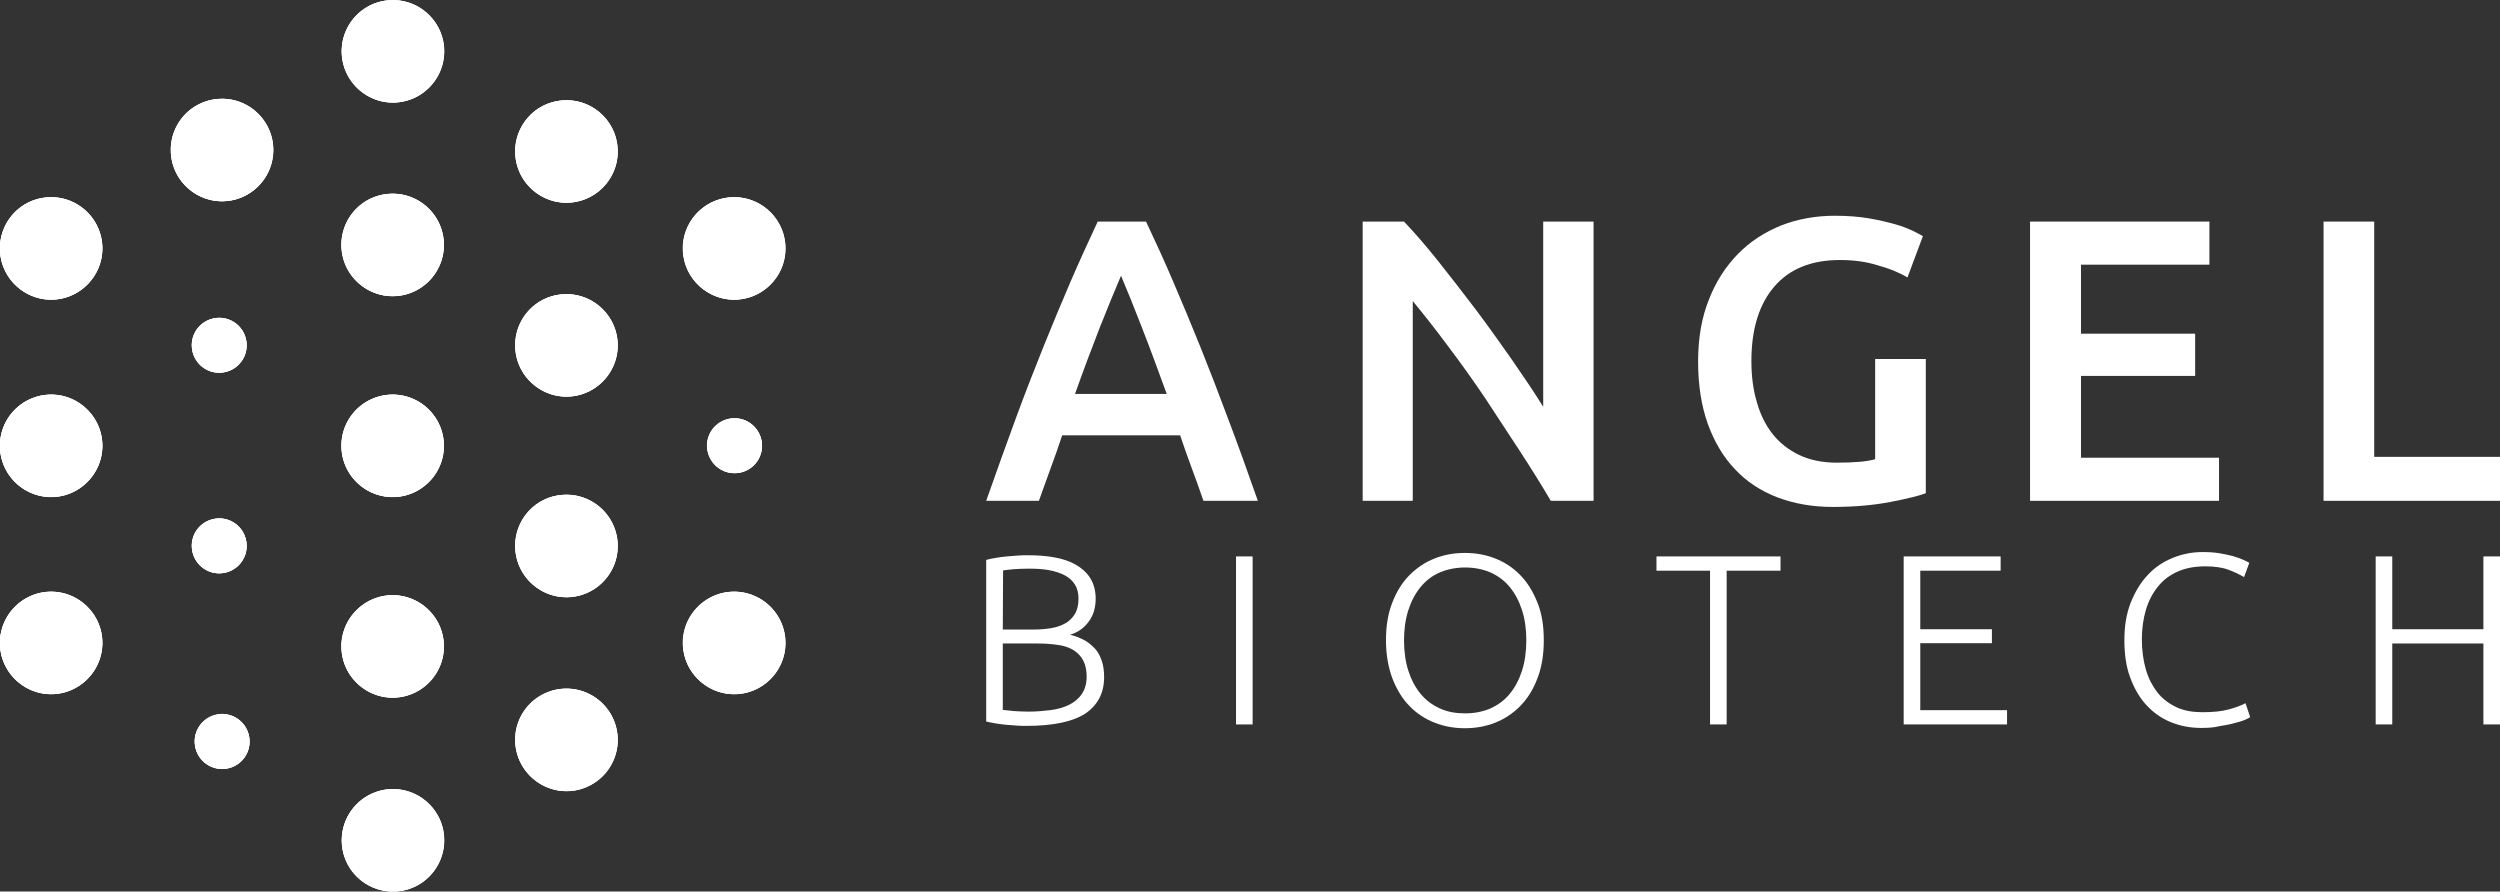 <svg xmlns="http://www.w3.org/2000/svg" xmlns:xlink="http://www.w3.org/1999/xlink" id="Layer_1" x="0px" y="0px" viewBox="0 0 858.6 306.2" style="enable-background:new 0 0 858.6 306.2;" xml:space="preserve">
<rect x="0" y="0" width="858.6" height="306.2" fill="#333333" stroke="none"/>
<style type="text/css">
	.st0{fill:#FFFFFF;}
	.st1{clip-path:url(#SVGID_4_);fill:#FFFFFF;}
	.st2{clip-path:url(#SVGID_8_);fill:#FFFFFF;}
	.st3{clip-path:url(#SVGID_12_);fill:#FFFFFF;}
	.st4{clip-path:url(#SVGID_16_);fill:#FFFFFF;}
	.st5{clip-path:url(#SVGID_20_);fill:#FFFFFF;}
	.st6{clip-path:url(#SVGID_24_);fill:#FFFFFF;}
	.st7{clip-path:url(#SVGID_28_);fill:#FFFFFF;}
	.st8{clip-path:url(#SVGID_32_);fill:#FFFFFF;}
	.st9{clip-path:url(#SVGID_36_);fill:#FFFFFF;}
	.st10{clip-path:url(#SVGID_39_);fill:#FFFFFF;}
	.st11{clip-path:url(#SVGID_41_);fill:#FFFFFF;}
	.st12{clip-path:url(#SVGID_43_);fill:#FFFFFF;}
	.st13{clip-path:url(#SVGID_45_);fill:#FFFFFF;}
	.st14{clip-path:url(#SVGID_47_);fill:#FFFFFF;}
	.st15{clip-path:url(#SVGID_49_);fill:#FFFFFF;}
	.st16{clip-path:url(#SVGID_51_);fill:#FFFFFF;}
	.st17{clip-path:url(#SVGID_53_);fill:#FFFFFF;}
	.st18{clip-path:url(#SVGID_55_);fill:#FFFFFF;}
	.st19{clip-path:url(#SVGID_57_);fill:#FFFFFF;}
</style>
<g>
	<path class="st0" d="M352.5,249.3c-0.9,0-2,0-3.3-0.1s-2.5-0.2-3.8-0.3c-1.3-0.1-2.5-0.3-3.7-0.5s-2.2-0.4-3-0.6v-55.5   c1-0.3,2.1-0.5,3.3-0.7c1.2-0.2,2.5-0.4,3.8-0.5s2.6-0.2,3.8-0.3c1.2-0.1,2.4-0.1,3.5-0.1c3.1,0,6.1,0.2,8.9,0.7s5.3,1.3,7.4,2.5   s3.8,2.7,5,4.6s1.9,4.3,1.9,7.1c0,3.1-0.8,5.8-2.4,7.9c-1.6,2.2-3.7,3.7-6.4,4.5c1.7,0.4,3.2,1,4.6,1.7s2.6,1.7,3.7,2.8   c1.1,1.1,1.9,2.5,2.5,4.2c0.6,1.6,0.9,3.6,0.9,5.9c0,5.4-2.2,9.6-6.5,12.5C368.3,247.9,361.6,249.3,352.5,249.3 M344.4,216.2h11   c2.1,0,4-0.2,5.8-0.5s3.4-0.9,4.8-1.7c1.4-0.8,2.4-1.9,3.2-3.2c0.8-1.4,1.2-3.1,1.2-5.2c0-1.9-0.4-3.5-1.2-4.8   c-0.8-1.3-2-2.4-3.5-3.2c-1.5-0.8-3.3-1.4-5.5-1.8c-2.1-0.4-4.4-0.5-7-0.5c-2.1,0-3.8,0.1-5.2,0.2c-1.4,0.1-2.6,0.3-3.5,0.4   L344.4,216.2L344.4,216.2z M344.4,221v22.8c0.8,0.1,2.1,0.2,3.7,0.4c1.7,0.1,3.4,0.2,5.1,0.2c2.6,0,5-0.2,7.5-0.5   c2.4-0.3,4.5-0.9,6.4-1.8c1.8-0.9,3.3-2.1,4.4-3.7s1.7-3.6,1.7-6c0-2.2-0.4-4.1-1.2-5.6c-0.8-1.5-1.9-2.6-3.3-3.5s-3.2-1.5-5.3-1.8   c-2.1-0.3-4.4-0.5-7-0.5H344.4z"></path>
	<rect x="424.5" y="191.1" class="st0" width="5.7" height="57.7"></rect>
	<path class="st0" d="M530.2,219.9c0,4.9-0.7,9.3-2.2,13.1c-1.4,3.8-3.4,6.9-5.9,9.5c-2.5,2.5-5.3,4.4-8.6,5.7s-6.7,1.9-10.4,1.9   s-7.1-0.6-10.4-1.9c-3.3-1.3-6.2-3.2-8.6-5.7c-2.5-2.5-4.4-5.7-5.9-9.5c-1.4-3.8-2.2-8.1-2.2-13.1c0-4.9,0.7-9.3,2.2-13   c1.4-3.7,3.4-6.9,5.9-9.4s5.3-4.4,8.6-5.7c3.3-1.3,6.7-1.9,10.4-1.9s7.1,0.6,10.4,1.9c3.3,1.3,6.2,3.2,8.6,5.7   c2.5,2.5,4.4,5.7,5.9,9.4S530.2,214.9,530.2,219.9 M524.2,219.9c0-3.9-0.5-7.4-1.5-10.4c-1-3.1-2.4-5.7-4.2-7.9   c-1.8-2.2-4-3.8-6.6-5c-2.6-1.1-5.5-1.7-8.7-1.7s-6.1,0.6-8.7,1.7c-2.6,1.1-4.8,2.8-6.6,5s-3.2,4.8-4.2,7.9s-1.5,6.6-1.5,10.4   c0,3.9,0.5,7.4,1.5,10.5s2.4,5.7,4.2,7.9c1.8,2.2,4,3.8,6.6,5s5.5,1.7,8.7,1.7s6.1-0.6,8.7-1.7c2.6-1.2,4.8-2.8,6.6-5   s3.2-4.8,4.2-7.9S524.2,223.8,524.2,219.9"></path>
	<polygon class="st0" points="611.5,191.1 611.5,196 593,196 593,248.8 587.3,248.8 587.3,196 568.9,196 568.9,191.1  "></polygon>
	<polygon class="st0" points="653.8,248.8 653.8,191.1 687.1,191.1 687.1,196 659.5,196 659.5,216.1 684.1,216.1 684.1,220.9    659.5,220.9 659.5,243.9 689.3,243.9 689.3,248.8  "></polygon>
	<path class="st0" d="M755.9,250c-3.7,0-7.2-0.7-10.4-2s-6-3.3-8.3-5.8c-2.4-2.6-4.2-5.7-5.6-9.5c-1.4-3.7-2-8-2-12.9   c0-4.8,0.7-9.1,2.2-12.9c1.5-3.7,3.4-6.9,5.9-9.5c2.4-2.6,5.3-4.5,8.5-5.8s6.6-2,10.1-2c2.2,0,4.1,0.1,5.9,0.4   c1.8,0.3,3.3,0.6,4.7,1c1.3,0.4,2.5,0.8,3.4,1.2c0.9,0.4,1.7,0.8,2.2,1.1l-1.8,4.9c-1.4-0.8-3.1-1.7-5.3-2.5   c-2.1-0.8-4.8-1.2-8-1.2c-3.6,0-6.8,0.6-9.5,1.8c-2.7,1.2-5,2.9-6.8,5.2c-1.8,2.2-3.2,4.9-4.1,7.9c-0.9,3.1-1.4,6.4-1.4,10.2   c0,3.8,0.5,7.3,1.4,10.4s2.3,5.7,4,7.9c1.8,2.2,4,3.8,6.5,5c2.6,1.2,5.5,1.7,8.9,1.7c3.7,0,6.7-0.3,9.2-1s4.3-1.4,5.6-2.1l1.6,4.8   c-0.4,0.3-1.1,0.6-2,1s-2.1,0.7-3.6,1.1c-1.4,0.4-3.1,0.7-5,1C760.3,249.9,758.2,250,755.9,250"></path>
	<polygon class="st0" points="852.9,191.1 858.6,191.1 858.6,248.8 852.9,248.8 852.9,221 821.6,221 821.6,248.8 815.9,248.8    815.9,191.1 821.6,191.1 821.6,216.1 852.9,216.1  "></polygon>
	<path class="st0" d="M413.3,172c-1.3-3.8-2.6-7.5-4-11.2c-1.4-3.7-2.7-7.5-4-11.3h-40.5c-1.3,3.9-2.6,7.7-4,11.4   c-1.3,3.7-2.7,7.5-4,11.1h-18.1c3.6-10.2,7-19.7,10.2-28.4s6.4-16.9,9.5-24.6c3.1-7.7,6.2-15.1,9.2-22.1s6.2-13.9,9.4-20.8h16.6   c3.2,6.8,6.4,13.7,9.4,20.8c3,7,6.1,14.4,9.2,22.1c3.1,7.7,6.3,16,9.5,24.6c3.3,8.7,6.7,18.1,10.3,28.4H413.3z M385,94.7   c-2.1,4.9-4.5,10.8-7.3,17.8c-2.7,7-5.6,14.6-8.5,22.8h31.5c-3-8.2-5.8-15.9-8.6-23C389.4,105.3,387,99.4,385,94.7"></path>
	<path class="st0" d="M532.6,172c-3.1-5.3-6.6-10.9-10.5-16.9s-7.9-12.1-12-18.3c-4.1-6.1-8.4-12.1-12.7-17.8   c-4.3-5.8-8.4-11-12.2-15.6V172H468V76.1h14.2c3.7,3.9,7.7,8.5,11.9,13.8s8.5,10.8,12.8,16.5s8.4,11.5,12.4,17.2   c4,5.8,7.6,11.1,10.7,16.1V76.1h17.3V172H532.6z"></path>
	<path class="st0" d="M631.9,89.3c-9.9,0-17.4,3.1-22.6,9.2c-5.2,6.1-7.8,14.6-7.8,25.5c0,5.2,0.6,9.9,1.9,14.2   c1.2,4.3,3.1,8,5.5,11s5.5,5.4,9.1,7.1c3.6,1.7,7.9,2.6,12.8,2.6c3,0,5.7-0.1,7.9-0.3s4-0.5,5.3-0.9v-34.4h17.4v46.1   c-2.4,0.9-6.5,1.9-12.2,3s-12.3,1.7-19.8,1.7c-6.9,0-13.2-1.1-19-3.3c-5.7-2.2-10.6-5.4-14.6-9.7c-4-4.2-7.1-9.5-9.3-15.6   c-2.2-6.2-3.3-13.3-3.3-21.3s1.2-15.1,3.7-21.3c2.4-6.2,5.8-11.4,10-15.7s9.2-7.5,14.9-9.8c5.7-2.2,11.8-3.3,18.3-3.3   c4.4,0,8.4,0.3,11.8,0.9c3.5,0.6,6.4,1.3,8.9,2s4.5,1.5,6.2,2.3c1.6,0.8,2.7,1.4,3.4,1.8l-5.3,14.2c-2.8-1.7-6.2-3.1-10.3-4.2   C640.7,89.8,636.4,89.3,631.9,89.3"></path>
	<polygon class="st0" points="697.2,172 697.2,76.1 758.8,76.1 758.8,90.9 714.7,90.9 714.7,114.6 753.9,114.6 753.9,129.1    714.7,129.1 714.7,157.2 762.1,157.2 762.1,172  "></polygon>
	<polygon class="st0" points="858.6,156.9 858.6,172 798,172 798,76.1 815.4,76.1 815.4,156.9  "></polygon>
</g>
<g>
	<g>
		<path id="SVGID_1_" class="st0" d="M117.4,288.6c0,9.7,7.9,17.6,17.6,17.6c9.7,0,17.6-7.9,17.6-17.6S144.7,271,135,271    C125.3,271,117.4,278.9,117.4,288.6"></path>
	</g>
	<g>
		<defs>
			<path id="SVGID_2_" d="M118.4,294.5c3.3,9.1,13.4,13.9,22.5,10.6c9.1-3.3,13.9-13.4,10.6-22.5c-3.3-9.1-13.4-13.9-22.5-10.6     C119.9,275.3,115.1,285.4,118.4,294.5"></path>
		</defs>
		<use xlink:href="#SVGID_2_" style="overflow:visible;fill:#FFFFFF;"></use>
		<clipPath id="SVGID_4_">
			<use xlink:href="#SVGID_2_" style="overflow:visible;"></use>
		</clipPath>
		
			<rect x="112.5" y="266.1" transform="matrix(0.941 -0.339 0.339 0.941 -89.875 62.866)" class="st1" width="44.9" height="44.9"></rect>
	</g>
</g>
<g>
	<g>
		<path id="SVGID_3_" class="st0" d="M117.4,17.6c0,9.7,7.9,17.6,17.6,17.6c9.7,0,17.6-7.9,17.6-17.6S144.7,0,135,0    C125.3,0,117.4,7.9,117.4,17.6"></path>
	</g>
	<g>
		<defs>
			<path id="SVGID_6_" d="M117.4,18.9c0.7,9.7,9.2,17,18.8,16.3c9.7-0.7,17-9.2,16.3-18.8s-9.2-17-18.8-16.3     C124,0.7,116.7,9.2,117.4,18.9"></path>
		</defs>
		<use xlink:href="#SVGID_6_" style="overflow:visible;fill:#FFFFFF;"></use>
		<clipPath id="SVGID_8_">
			<use xlink:href="#SVGID_6_" style="overflow:visible;"></use>
		</clipPath>
		
			<rect x="116.2" y="-1.2" transform="matrix(0.997 -7.219683e-02 7.219683e-02 0.997 -0.918 9.789)" class="st2" width="37.6" height="37.6"></rect>
	</g>
</g>
<g>
	<g>
		<path id="SVGID_5_" class="st0" d="M234.6,85.3c0,9.7,7.9,17.6,17.6,17.6s17.6-7.9,17.6-17.6c0-9.7-7.9-17.6-17.6-17.6    S234.6,75.6,234.6,85.3"></path>
	</g>
	<g>
		<defs>
			<path id="SVGID_10_" d="M234.6,86.6c0.7,9.7,9.2,17,18.8,16.3c9.7-0.7,17-9.2,16.3-18.8c-0.7-9.7-9.2-17-18.8-16.3     C241.2,68.5,233.9,76.9,234.6,86.6"></path>
		</defs>
		<use xlink:href="#SVGID_10_" style="overflow:visible;fill:#FFFFFF;"></use>
		<clipPath id="SVGID_12_">
			<use xlink:href="#SVGID_10_" style="overflow:visible;"></use>
		</clipPath>
		
			<rect x="233.4" y="66.5" transform="matrix(0.997 -7.219595e-02 7.219595e-02 0.997 -5.504 18.431)" class="st3" width="37.7" height="37.7"></rect>
	</g>
</g>
<g>
	<g>
		<path id="SVGID_7_" class="st0" d="M234.6,220.8c0,9.7,7.9,17.6,17.6,17.6s17.6-7.9,17.6-17.6s-7.9-17.6-17.6-17.6    S234.6,211.1,234.6,220.8"></path>
	</g>
	<g>
		<defs>
			<path id="SVGID_14_" d="M234.6,222.1c0.7,9.7,9.2,17,18.8,16.3c9.7-0.7,17-9.2,16.3-18.8c-0.7-9.7-9.2-17-18.8-16.3     S233.9,212.4,234.6,222.1"></path>
		</defs>
		<use xlink:href="#SVGID_14_" style="overflow:visible;fill:#FFFFFF;"></use>
		<clipPath id="SVGID_16_">
			<use xlink:href="#SVGID_14_" style="overflow:visible;"></use>
		</clipPath>
		
			<rect x="233.4" y="202" transform="matrix(0.997 -7.219692e-02 7.219692e-02 0.997 -15.287 18.785)" class="st4" width="37.7" height="37.7"></rect>
	</g>
</g>
<g>
	<g>
		<path id="SVGID_9_" class="st0" d="M242.9,153.1c0,5.2,4.2,9.4,9.4,9.4s9.4-4.2,9.4-9.4s-4.2-9.4-9.4-9.4S242.9,147.9,242.9,153.1    "></path>
	</g>
	<g>
		<defs>
			<path id="SVGID_18_" d="M242.9,153.8c0.4,5.2,4.9,9.1,10.1,8.7c5.2-0.4,9.1-4.9,8.7-10.1c-0.4-5.2-4.9-9.1-10.1-8.7     C246.4,144.1,242.5,148.6,242.9,153.8"></path>
		</defs>
		<use xlink:href="#SVGID_18_" style="overflow:visible;fill:#FFFFFF;"></use>
		<clipPath id="SVGID_20_">
			<use xlink:href="#SVGID_18_" style="overflow:visible;"></use>
		</clipPath>
		
			<rect x="242.2" y="143" transform="matrix(0.997 -7.219671e-02 7.219671e-02 0.997 -10.392 18.608)" class="st5" width="20.1" height="20.1"></rect>
	</g>
</g>
<g>
	<g>
		<path id="SVGID_11_" class="st0" d="M0,153.1c0,9.7,7.9,17.6,17.6,17.6s17.6-7.9,17.6-17.6s-7.9-17.6-17.6-17.6S0,143.3,0,153.1"></path>
	</g>
	<g>
		<defs>
			<path id="SVGID_22_" d="M0,154.4c0.7,9.7,9.2,17,18.8,16.3s17-9.2,16.3-18.8s-9.2-17-18.8-16.3S-0.7,144.6,0,154.4"></path>
		</defs>
		<use xlink:href="#SVGID_22_" style="overflow:visible;fill:#FFFFFF;"></use>
		<clipPath id="SVGID_24_">
			<use xlink:href="#SVGID_22_" style="overflow:visible;"></use>
		</clipPath>
		
			<rect x="-1.2" y="134.2" transform="matrix(0.997 -7.219717e-02 7.219717e-02 0.997 -11.004 1.67)" class="st6" width="37.7" height="37.7"></rect>
	</g>
</g>
<g>
	<g>
		<path id="SVGID_13_" class="st0" d="M0,220.8c0,9.7,7.9,17.6,17.6,17.6s17.6-7.9,17.6-17.6s-7.9-17.6-17.6-17.6S0,211.1,0,220.8"></path>
	</g>
	<g>
		<defs>
			<path id="SVGID_26_" d="M0,222.1c0.7,9.7,9.2,17,18.8,16.3s17-9.2,16.3-18.8s-9.2-17-18.8-16.3S-0.7,212.4,0,222.1"></path>
		</defs>
		<use xlink:href="#SVGID_26_" style="overflow:visible;fill:#FFFFFF;"></use>
		<clipPath id="SVGID_28_">
			<use xlink:href="#SVGID_26_" style="overflow:visible;"></use>
		</clipPath>
		
			<rect x="-1.2" y="202" transform="matrix(0.997 -7.219692e-02 7.219692e-02 0.997 -15.899 1.847)" class="st7" width="37.7" height="37.7"></rect>
	</g>
</g>
<g>
	<g>
		<path id="SVGID_15_" class="st0" d="M0,85.3c0,9.7,7.9,17.6,17.6,17.6S35.2,95,35.2,85.3c0-9.7-7.9-17.6-17.6-17.6S0,75.6,0,85.3"></path>
	</g>
	<g>
		<defs>
			<path id="SVGID_30_" d="M0,86.6c0.7,9.7,9.2,17,18.8,16.3s17-9.2,16.3-18.8c-0.7-9.7-9.2-17-18.8-16.3C6.6,68.4-0.7,76.9,0,86.6"></path>
		</defs>
		<use xlink:href="#SVGID_30_" style="overflow:visible;fill:#FFFFFF;"></use>
		<clipPath id="SVGID_32_">
			<use xlink:href="#SVGID_30_" style="overflow:visible;"></use>
		</clipPath>
		
			<rect x="-1.2" y="66.5" transform="matrix(0.997 -7.219595e-02 7.219595e-02 0.997 -6.116 1.494)" class="st8" width="37.7" height="37.7"></rect>
	</g>
</g>
<g>
	<g>
		<path id="SVGID_17_" class="st0" d="M58.7,51.5c0,9.7,7.9,17.6,17.6,17.6s17.6-7.9,17.6-17.6c0-9.7-7.9-17.6-17.6-17.6    C66.5,33.9,58.7,41.8,58.7,51.5"></path>
	</g>
	<g>
		<defs>
			<path id="SVGID_34_" d="M58.7,52.8c0.7,9.7,9.2,17,18.8,16.3c9.7-0.7,17-9.2,16.3-18.8c-0.7-9.7-9.2-17-18.8-16.3     C65.2,34.7,58,43.1,58.7,52.8"></path>
		</defs>
		<use xlink:href="#SVGID_34_" style="overflow:visible;fill:#FFFFFF;"></use>
		<clipPath id="SVGID_36_">
			<use xlink:href="#SVGID_34_" style="overflow:visible;"></use>
		</clipPath>
		
			<rect x="57.4" y="32.7" transform="matrix(0.997 -7.219595e-02 7.219595e-02 0.997 -3.523 5.636)" class="st9" width="37.7" height="37.7"></rect>
	</g>
</g>
<g>
	<g>
		<path id="SVGID_19_" class="st0" d="M66.9,254.7c0,5.2,4.2,9.4,9.4,9.4s9.4-4.2,9.4-9.4c0-5.2-4.2-9.4-9.4-9.4    S66.9,249.5,66.9,254.7"></path>
	</g>
	<g>
		<defs>
			<path id="SVGID_38_" d="M66.9,255.4c0.4,5.2,4.9,9.1,10.1,8.7c5.2-0.4,9.1-4.9,8.7-10.1c-0.4-5.2-4.9-9.1-10.1-8.7     S66.5,250.2,66.9,255.4"></path>
		</defs>
		<use xlink:href="#SVGID_38_" style="overflow:visible;fill:#FFFFFF;"></use>
		<clipPath id="SVGID_39_">
			<use xlink:href="#SVGID_38_" style="overflow:visible;"></use>
		</clipPath>
		
			<rect x="66.1" y="244.6" transform="matrix(0.997 -7.219718e-02 7.219718e-02 0.997 -18.186 6.166)" class="st10" width="20.1" height="20.1"></rect>
	</g>
</g>
<g>
	<g>
		<path id="SVGID_21_" class="st0" d="M177,52c0,9.7,7.9,17.6,17.6,17.6s17.6-7.9,17.6-17.6s-7.9-17.6-17.6-17.6    C184.9,34.4,177,42.3,177,52"></path>
	</g>
	<g>
		<defs>
			<path id="SVGID_40_" d="M177,53.3c0.7,9.7,9.2,17,18.8,16.3c9.7-0.7,17-9.2,16.3-18.8c-0.7-9.7-9.2-17-18.8-16.3     C183.6,35.1,176.3,43.6,177,53.3"></path>
		</defs>
		<use xlink:href="#SVGID_40_" style="overflow:visible;fill:#FFFFFF;"></use>
		<clipPath id="SVGID_41_">
			<use xlink:href="#SVGID_40_" style="overflow:visible;"></use>
		</clipPath>
		
			<rect x="175.8" y="33.2" transform="matrix(0.997 -7.219763e-02 7.219763e-02 0.997 -3.25 14.186)" class="st11" width="37.7" height="37.7"></rect>
	</g>
</g>
<g>
	<g>
		<path id="SVGID_23_" class="st0" d="M177,254.1c0,9.7,7.9,17.6,17.6,17.6s17.6-7.9,17.6-17.6s-7.9-17.6-17.6-17.6    C184.9,236.5,177,244.4,177,254.1"></path>
	</g>
	<g>
		<defs>
			<path id="SVGID_42_" d="M177,255.4c0.7,9.7,9.2,17,18.8,16.3c9.7-0.7,17-9.2,16.3-18.8c-0.7-9.7-9.2-17-18.8-16.3     C183.6,237.3,176.3,245.7,177,255.4"></path>
		</defs>
		<use xlink:href="#SVGID_42_" style="overflow:visible;fill:#FFFFFF;"></use>
		<clipPath id="SVGID_43_">
			<use xlink:href="#SVGID_42_" style="overflow:visible;"></use>
		</clipPath>
		
			<rect x="175.8" y="235.3" transform="matrix(0.997 -7.219580e-02 7.219580e-02 0.997 -17.841 14.713)" class="st12" width="37.7" height="37.7"></rect>
	</g>
</g>
<g>
	<g>
		<path id="SVGID_25_" class="st0" d="M117.3,84.1c0,9.7,7.9,17.6,17.6,17.6c9.7,0,17.6-7.9,17.6-17.6c0-9.7-7.9-17.6-17.6-17.6    S117.3,74.4,117.3,84.1"></path>
	</g>
	<g>
		<defs>
			<path id="SVGID_44_" d="M117.3,85.4c0.7,9.7,9.2,17,18.8,16.3c9.7-0.7,17-9.2,16.3-18.8c-0.7-9.7-9.2-17-18.8-16.3     C123.9,67.2,116.6,75.7,117.3,85.4"></path>
		</defs>
		<use xlink:href="#SVGID_44_" style="overflow:visible;fill:#FFFFFF;"></use>
		<clipPath id="SVGID_45_">
			<use xlink:href="#SVGID_44_" style="overflow:visible;"></use>
		</clipPath>
		
			<rect x="116.1" y="65.3" transform="matrix(0.997 -7.219567e-02 7.219567e-02 0.997 -5.723 9.959)" class="st13" width="37.7" height="37.7"></rect>
	</g>
</g>
<g>
	<g>
		<path id="SVGID_27_" class="st0" d="M117.3,153.1c0,9.7,7.9,17.6,17.6,17.6c9.7,0,17.6-7.9,17.6-17.6s-7.9-17.6-17.6-17.6    C125.2,135.5,117.3,143.3,117.3,153.1"></path>
	</g>
	<g>
		<defs>
			<path id="SVGID_46_" d="M117.3,154.4c0.7,9.7,9.2,17,18.8,16.3c9.7-0.7,17-9.2,16.3-18.8c-0.7-9.7-9.2-17-18.8-16.3     S116.6,144.6,117.3,154.4"></path>
		</defs>
		<use xlink:href="#SVGID_46_" style="overflow:visible;fill:#FFFFFF;"></use>
		<clipPath id="SVGID_47_">
			<use xlink:href="#SVGID_46_" style="overflow:visible;"></use>
		</clipPath>
		
			<rect x="116.1" y="134.2" transform="matrix(0.997 -7.219753e-02 7.219753e-02 0.997 -10.698 10.139)" class="st14" width="37.7" height="37.7"></rect>
	</g>
</g>
<g>
	<g>
		<path id="SVGID_29_" class="st0" d="M117.3,222c0,9.7,7.9,17.6,17.6,17.6c9.7,0,17.6-7.9,17.6-17.6s-7.9-17.6-17.6-17.6    S117.3,212.3,117.3,222"></path>
	</g>
	<g>
		<defs>
			<path id="SVGID_48_" d="M117.3,223.3c0.7,9.7,9.2,17,18.8,16.3c9.7-0.7,17-9.2,16.3-18.8c-0.7-9.7-9.2-17-18.8-16.3     S116.6,213.6,117.3,223.3"></path>
		</defs>
		<use xlink:href="#SVGID_48_" style="overflow:visible;fill:#FFFFFF;"></use>
		<clipPath id="SVGID_49_">
			<use xlink:href="#SVGID_48_" style="overflow:visible;"></use>
		</clipPath>
		
			<rect x="116.1" y="203.2" transform="matrix(0.997 -7.219557e-02 7.219557e-02 0.997 -15.679 10.319)" class="st15" width="37.7" height="37.7"></rect>
	</g>
</g>
<g>
	<g>
		<path id="SVGID_31_" class="st0" d="M65.9,187.5c0,5.2,4.2,9.4,9.4,9.4s9.4-4.2,9.4-9.4c0-5.2-4.2-9.4-9.4-9.4    C70.1,178.1,65.9,182.3,65.9,187.5"></path>
	</g>
	<g>
		<defs>
			<path id="SVGID_50_" d="M65.9,188.2c0.4,5.2,4.9,9.1,10.1,8.7s9.1-4.9,8.7-10.1c-0.4-5.2-4.9-9.1-10.1-8.7     C69.4,178.5,65.5,183,65.9,188.2"></path>
		</defs>
		<use xlink:href="#SVGID_50_" style="overflow:visible;fill:#FFFFFF;"></use>
		<clipPath id="SVGID_51_">
			<use xlink:href="#SVGID_50_" style="overflow:visible;"></use>
		</clipPath>
		
			<rect x="65.2" y="177.5" transform="matrix(0.997 -7.219627e-02 7.219627e-02 0.997 -13.344 5.919)" class="st16" width="20.1" height="20.1"></rect>
	</g>
</g>
<g>
	<g>
		<path id="SVGID_33_" class="st0" d="M65.9,118.6c0,5.2,4.2,9.4,9.4,9.4s9.4-4.2,9.4-9.4s-4.2-9.4-9.4-9.4    C70.1,109.2,65.9,113.4,65.9,118.6"></path>
	</g>
	<g>
		<defs>
			<path id="SVGID_52_" d="M65.9,119.3c0.4,5.2,4.9,9.1,10.1,8.7s9.1-4.9,8.7-10.1c-0.4-5.2-4.9-9.1-10.1-8.7     C69.4,109.6,65.5,114.1,65.9,119.3"></path>
		</defs>
		<use xlink:href="#SVGID_52_" style="overflow:visible;fill:#FFFFFF;"></use>
		<clipPath id="SVGID_53_">
			<use xlink:href="#SVGID_52_" style="overflow:visible;"></use>
		</clipPath>
		
			<rect x="65.2" y="108.6" transform="matrix(0.997 -7.219671e-02 7.219671e-02 0.997 -8.37 5.739)" class="st17" width="20.1" height="20.1"></rect>
	</g>
</g>
<g>
	<g>
		<path id="SVGID_35_" class="st0" d="M177,118.6c0,9.7,7.9,17.6,17.6,17.6s17.6-7.9,17.6-17.6c0-9.7-7.9-17.6-17.6-17.6    S177,108.9,177,118.6"></path>
	</g>
	<g>
		<defs>
			<path id="SVGID_54_" d="M177,119.9c0.7,9.7,9.2,17,18.8,16.3s17-9.2,16.3-18.8s-9.2-17-18.8-16.3     C183.6,101.7,176.3,110.2,177,119.9"></path>
		</defs>
		<use xlink:href="#SVGID_54_" style="overflow:visible;fill:#FFFFFF;"></use>
		<clipPath id="SVGID_55_">
			<use xlink:href="#SVGID_54_" style="overflow:visible;"></use>
		</clipPath>
		
			<rect x="175.8" y="99.8" transform="matrix(0.997 -7.219580e-02 7.219580e-02 0.997 -8.058 14.359)" class="st18" width="37.7" height="37.7"></rect>
	</g>
</g>
<g>
	<g>
		<path id="SVGID_37_" class="st0" d="M177,187.5c0,9.7,7.9,17.6,17.6,17.6s17.6-7.9,17.6-17.6s-7.9-17.6-17.6-17.6    S177,177.8,177,187.5"></path>
	</g>
	<g>
		<defs>
			<path id="SVGID_56_" d="M177,188.8c0.7,9.7,9.2,17,18.8,16.3c9.7-0.7,17-9.2,16.3-18.8c-0.7-9.7-9.2-17-18.8-16.3     C183.6,170.6,176.3,179.1,177,188.8"></path>
		</defs>
		<use xlink:href="#SVGID_56_" style="overflow:visible;fill:#FFFFFF;"></use>
		<clipPath id="SVGID_57_">
			<use xlink:href="#SVGID_56_" style="overflow:visible;"></use>
		</clipPath>
		
			<rect x="175.8" y="168.7" transform="matrix(0.997 -7.219742e-02 7.219742e-02 0.997 -13.033 14.539)" class="st19" width="37.7" height="37.7"></rect>
	</g>
</g>
</svg>